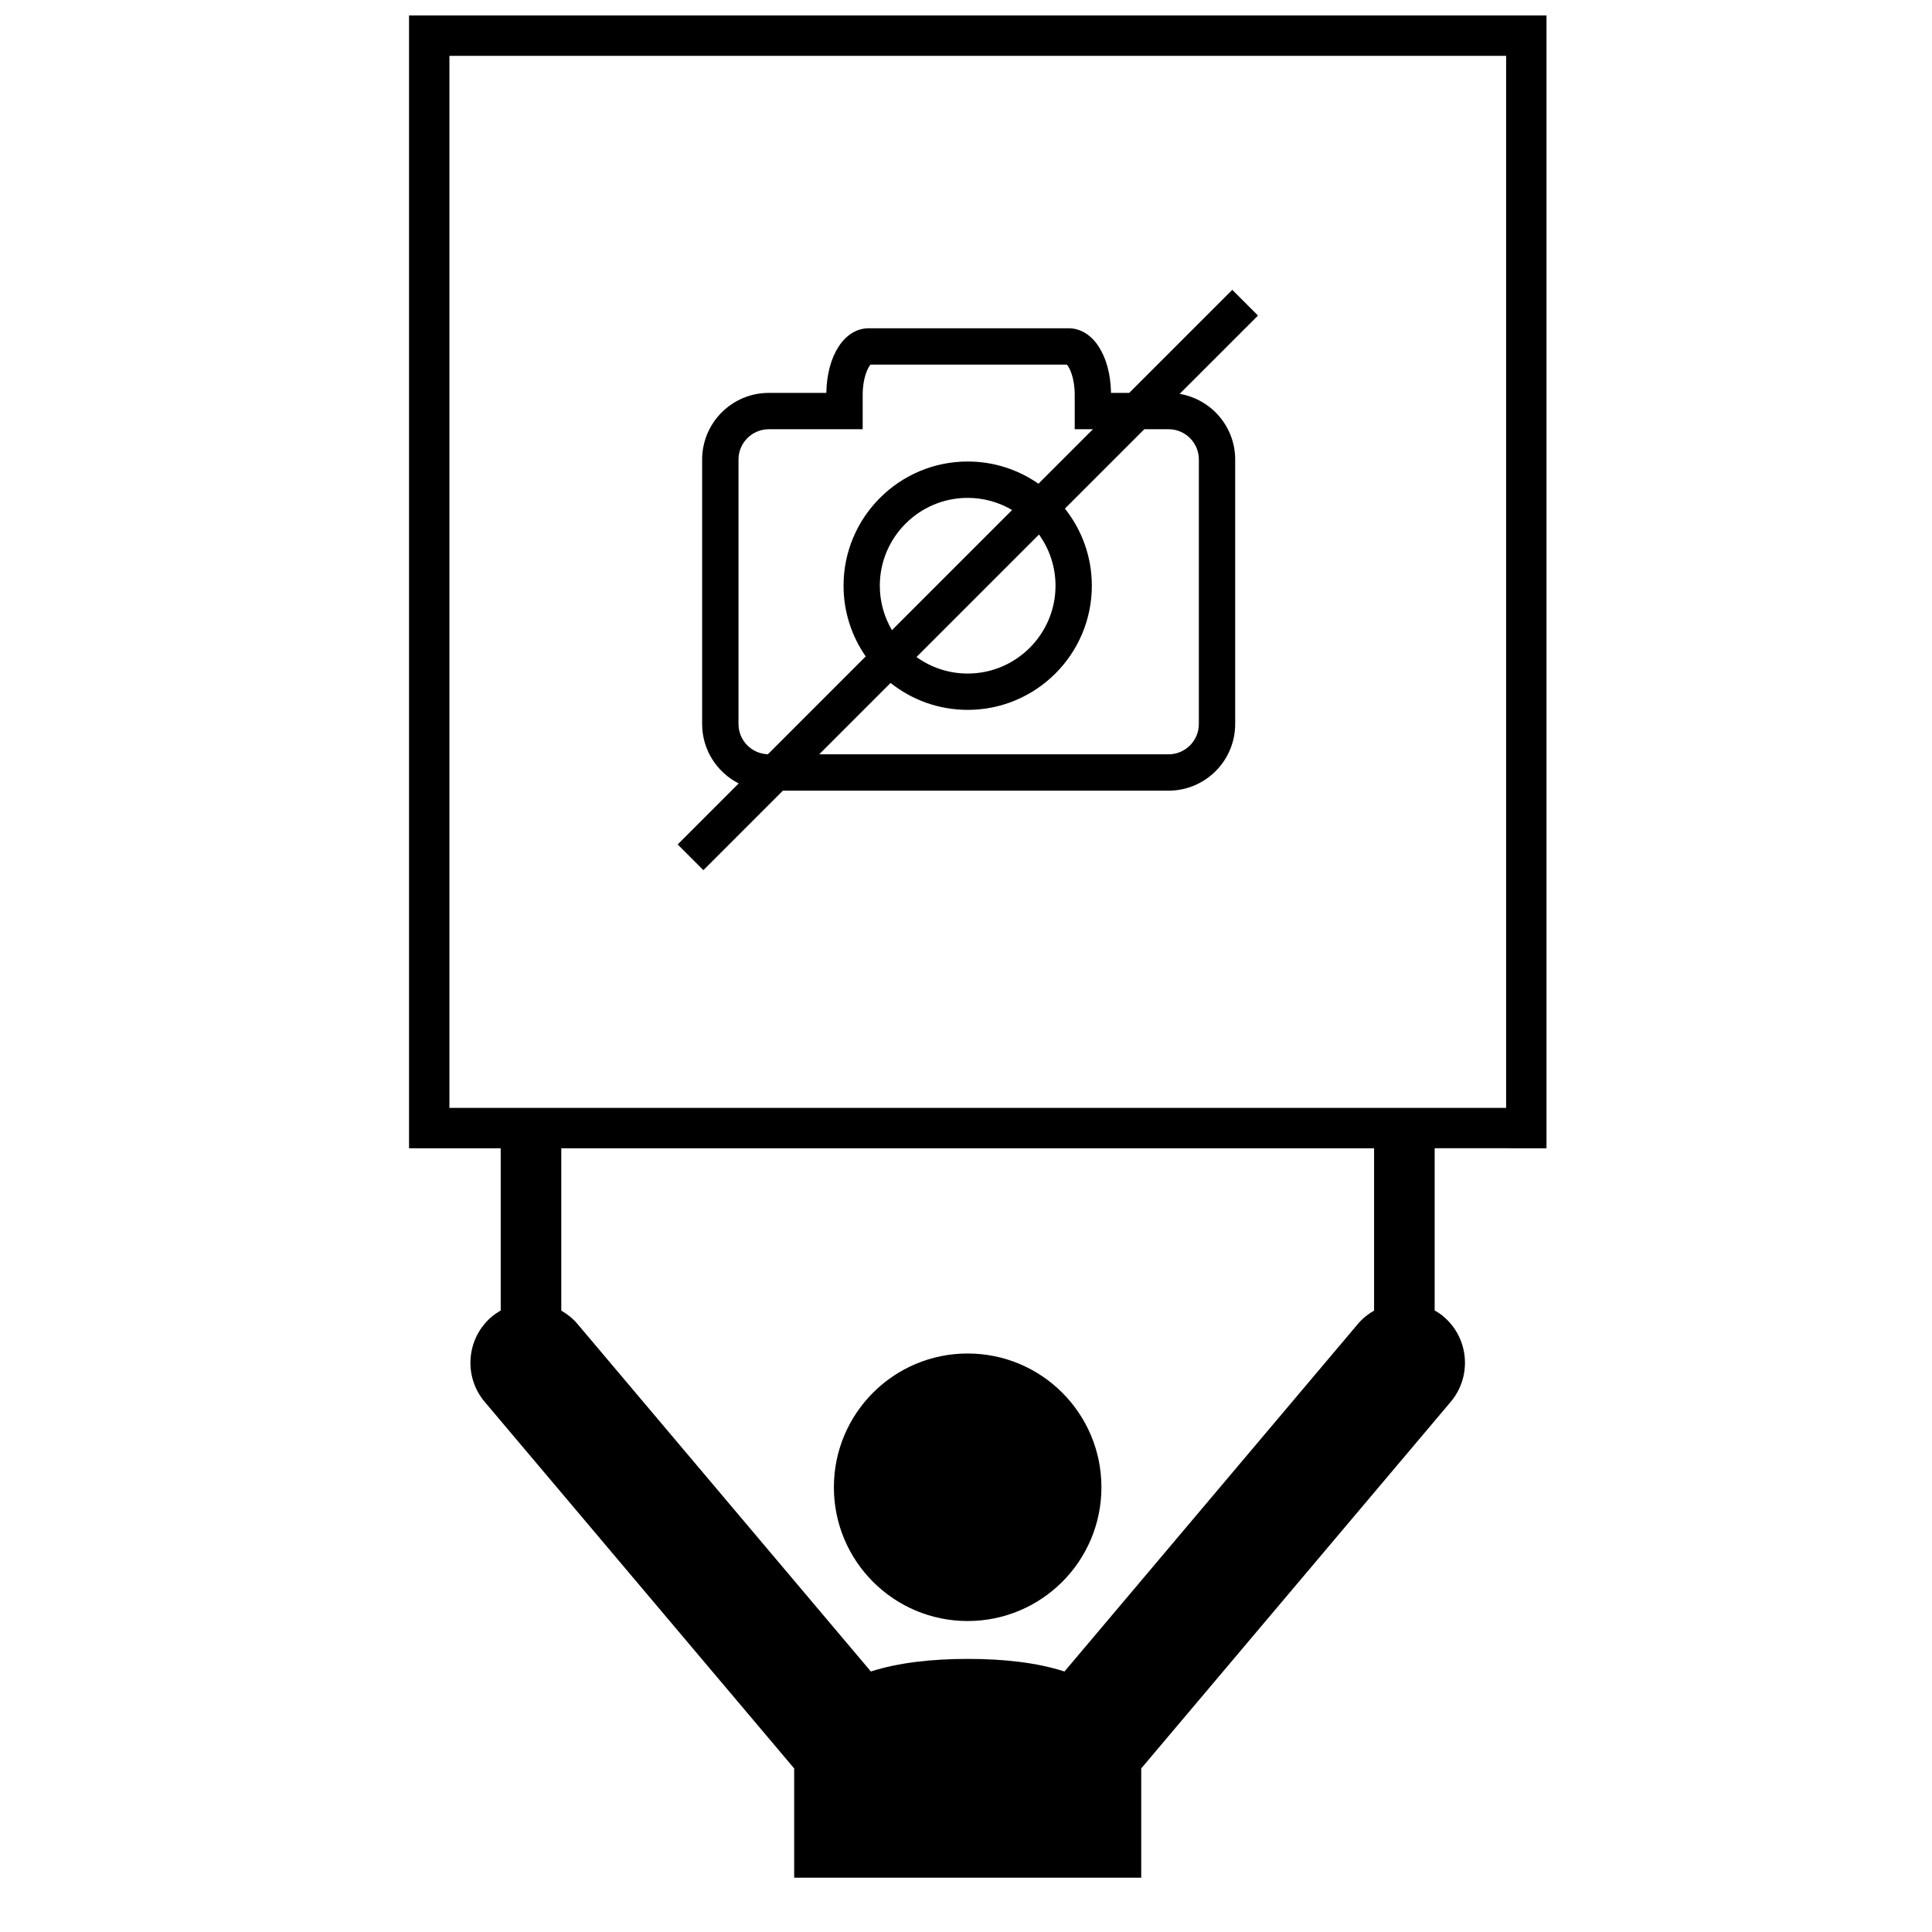 <?xml version="1.0" encoding="UTF-8"?>
<!-- Uploaded to: SVG Repo, www.svgrepo.com, Generator: SVG Repo Mixer Tools -->
<svg width="800px" height="800px" version="1.1" viewBox="144 144 512 512" xmlns="http://www.w3.org/2000/svg">
 <defs>
  <clipPath id="a">
   <path d="m252 148.09h302v493.91h-302z"/>
  </clipPath>
 </defs>
 <path d="m435.89 538.14c0 19.578-15.875 35.449-35.453 35.449s-35.449-15.871-35.449-35.449 15.871-35.449 35.449-35.449 35.453 15.871 35.453 35.449"/>
 <g clip-path="url(#a)">
  <path d="m553.84 448.3v-300.21h-301.44v300.21h24.293v42.996c-0.797 0.473-1.594 0.973-2.328 1.602-6.773 5.703-7.629 15.844-1.91 22.617l82.012 97.141v28.949h91.969v-28.949l82.012-97.141c5.715-6.773 4.859-16.91-1.906-22.629-0.742-0.625-1.531-1.141-2.34-1.602v-42.988zm-45.691 43.023c-1.559 0.898-3.012 2.027-4.238 3.469l-77.809 92.168c-7.324-2.359-16.164-3.344-25.664-3.332-9.492 0-18.32 0.984-25.648 3.332l-77.805-92.16c-1.227-1.449-2.68-2.57-4.238-3.469v-43.027h215.4zm-245.05-53.719v-278.8h280.04v278.8z"/>
 </g>
 <path d="m456.62 248.38 20.762-20.758-6.812-6.812-27.312 27.312h-4.828c-0.16-9.957-4.836-17.125-11.238-17.125h-52.977c-6.394 0-11.066 7.164-11.227 17.125h-15.254c-9.734 0-17.66 7.918-17.66 17.66v70.098c0 6.871 3.949 12.82 9.691 15.738l-16.172 16.172 6.812 6.812 21.062-21.066h102.21c9.734 0 17.66-7.918 17.66-17.66v-70.098c0-8.742-6.379-15.992-14.723-17.398zm-116.91 87.496v-70.098c0-4.426 3.602-8.027 8.027-8.027h24.883v-9.098c0-4.574 1.398-7.293 2.078-8.027h52.035c0.68 0.734 2.078 3.453 2.078 8.027v9.098h4.828l-14.438 14.441c-5.324-3.703-11.781-5.887-18.75-5.887-18.145 0-32.902 14.762-32.902 32.91 0 6.961 2.18 13.422 5.875 18.746l-25.922 25.926c-4.328-0.133-7.793-3.672-7.793-8.012zm84.012-36.656c0 12.832-10.445 23.277-23.281 23.277-5.059 0-9.738-1.625-13.559-4.379l32.461-32.465c2.75 3.82 4.379 8.504 4.379 13.566zm-46.562 0c0-12.832 10.441-23.277 23.277-23.277 4.301 0 8.328 1.176 11.781 3.215l-31.844 31.844c-2.035-3.461-3.215-7.484-3.215-11.781zm84.547 36.656c0 4.426-3.602 8.027-8.027 8.027l-92.578-0.004 18.906-18.91c5.625 4.461 12.719 7.137 20.43 7.137 18.152 0 32.91-14.762 32.91-32.91 0-7.715-2.676-14.816-7.137-20.43l21.039-21.039h6.434c4.426 0 8.027 3.602 8.027 8.027z"/>
</svg>